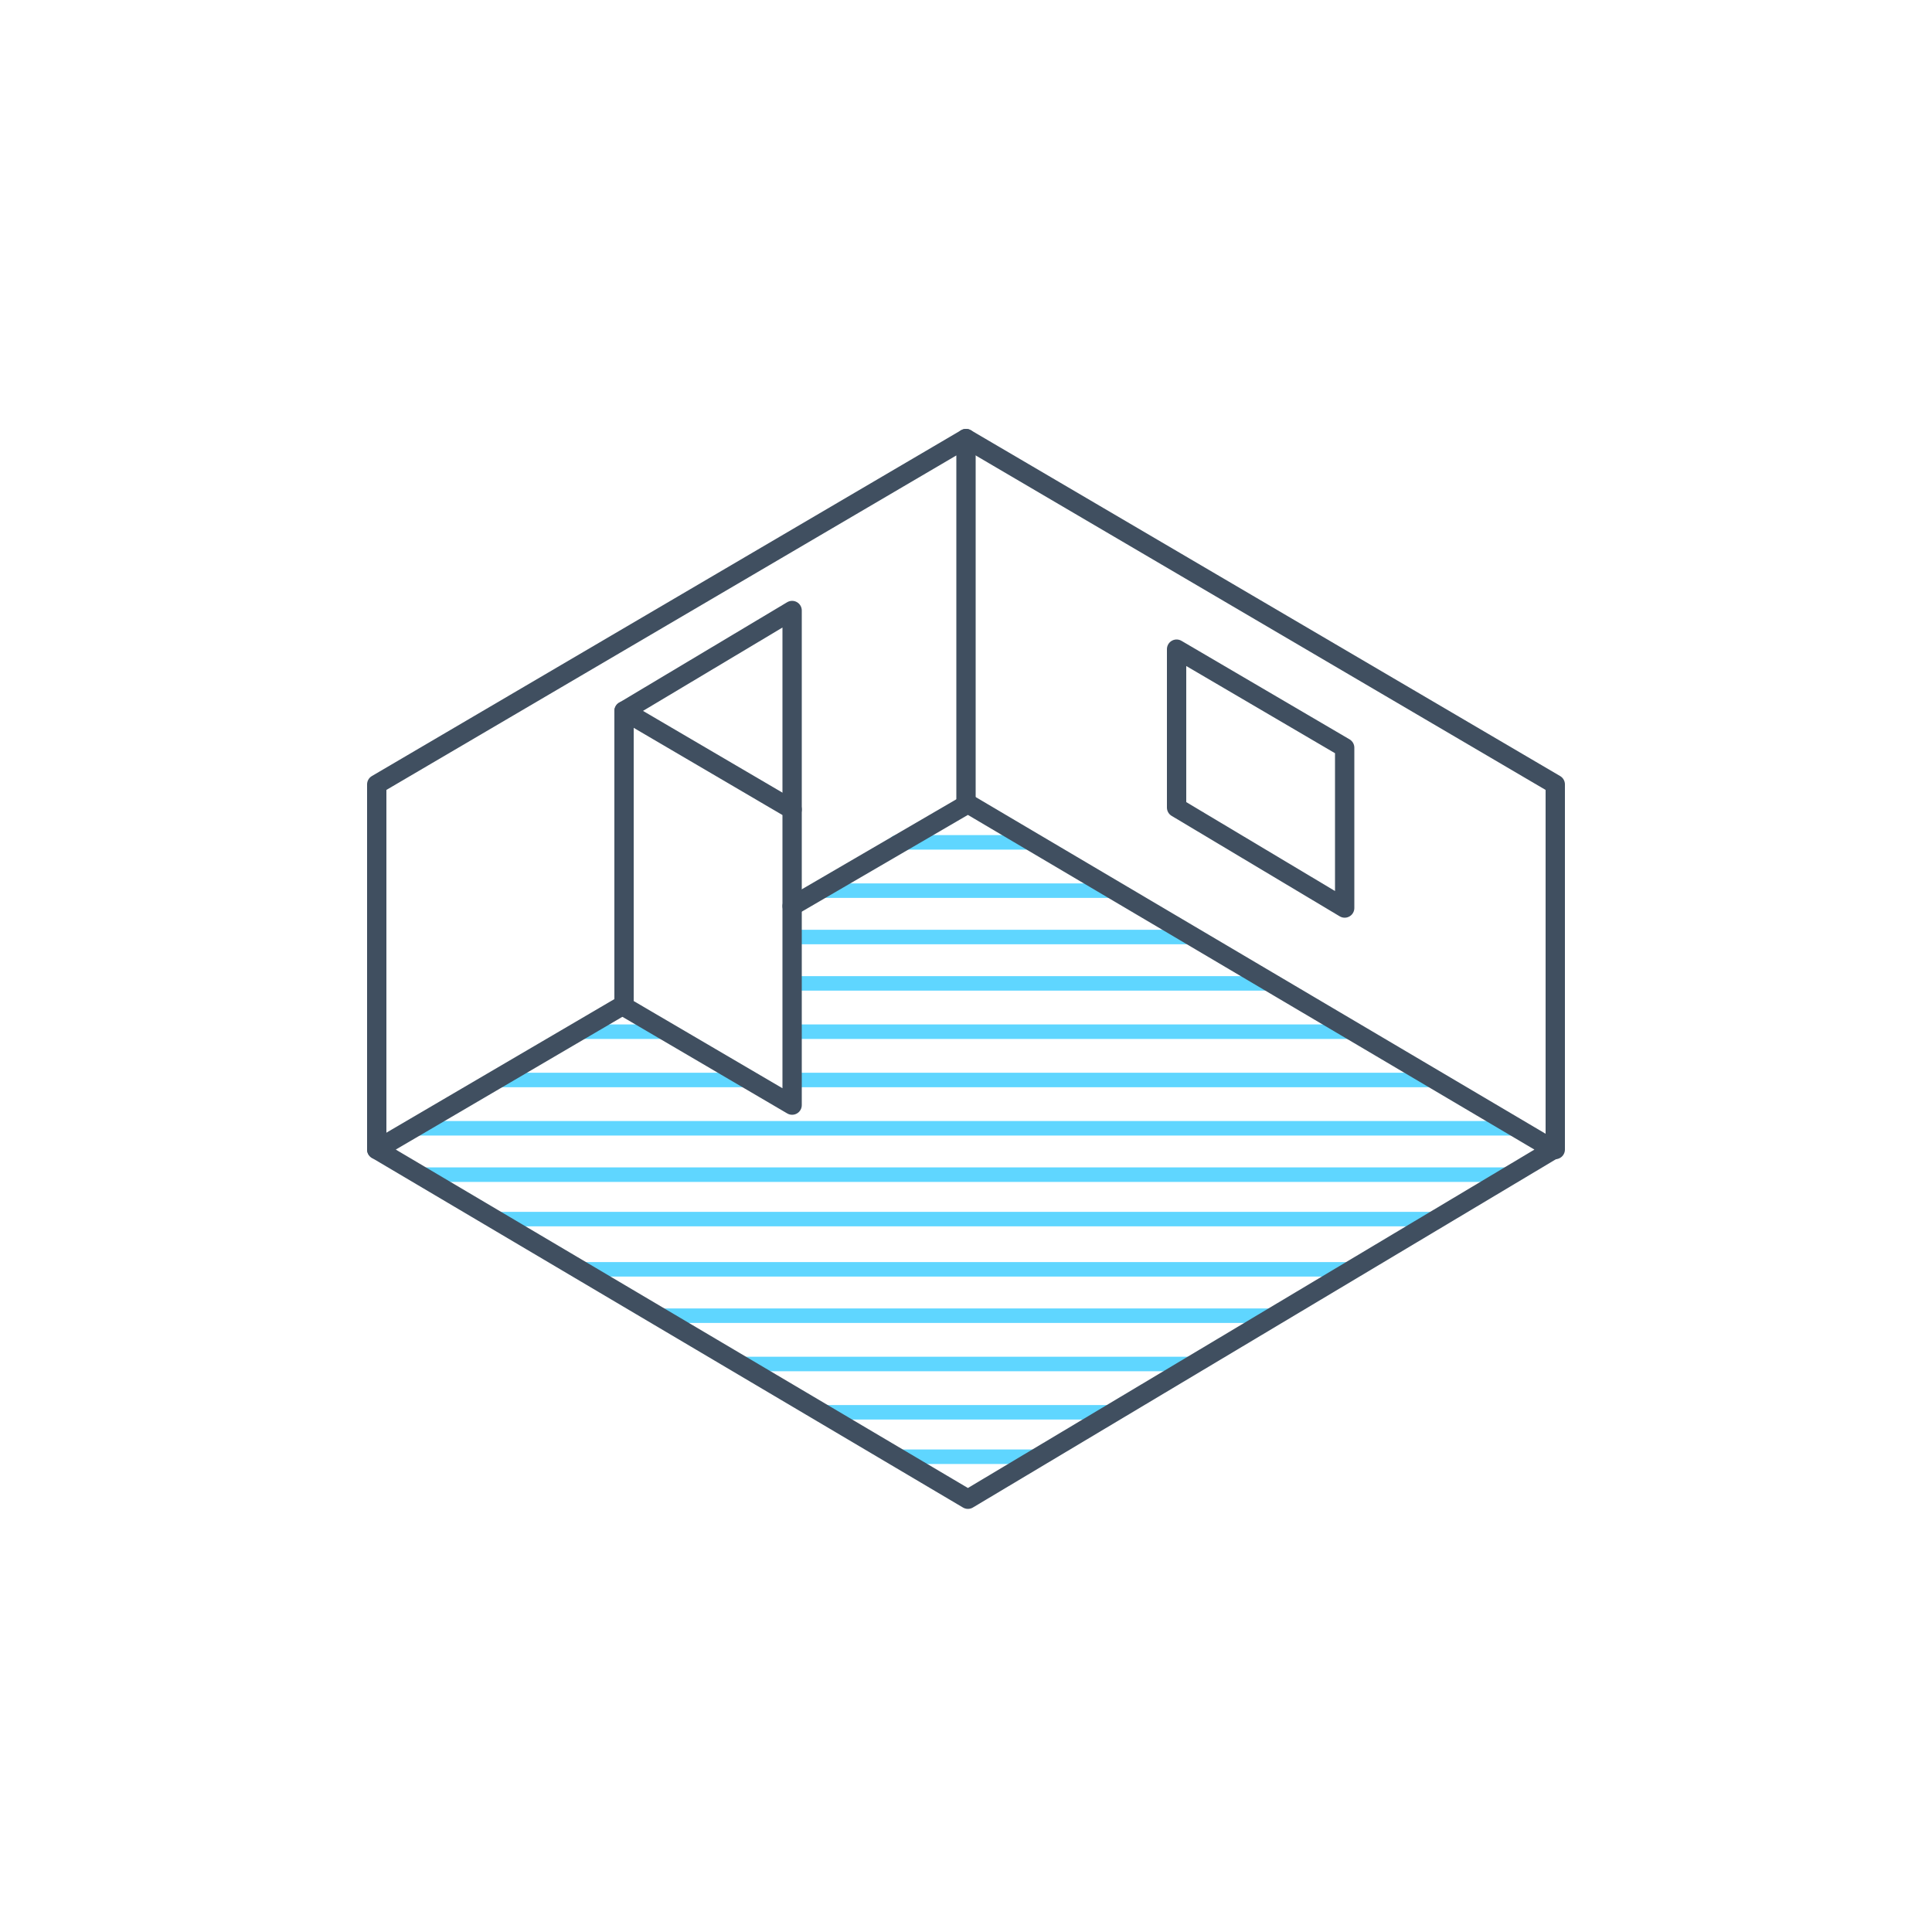 <?xml version="1.0" encoding="utf-8"?>
<!-- Generator: Adobe Illustrator 20.0.0, SVG Export Plug-In . SVG Version: 6.00 Build 0)  -->
<svg version="1.1" id="Layer_1" xmlns="http://www.w3.org/2000/svg" xmlns:xlink="http://www.w3.org/1999/xlink" x="0px" y="0px"
	 viewBox="0 0 100 100" style="enable-background:new 0 0 100 100;" xml:space="preserve">
<style type="text/css">
	.st0{fill:none;stroke:#5FD6FF;stroke-width:0.75;stroke-linecap:round;stroke-linejoin:round;stroke-miterlimit:10;}
	.st1{fill:none;stroke:#404F60;stroke-linecap:round;stroke-linejoin:round;stroke-miterlimit:10;}
</style>
<line class="st0" x1="34" y1="68.1" x2="66" y2="68.1"/>
<line class="st0" x1="62" y1="70.6" x2="38.1" y2="70.6"/>
<line class="st0" x1="29.9" y1="65.7" x2="70.1" y2="65.7"/>
<line class="st0" x1="57.8" y1="73.1" x2="42.3" y2="73.1"/>
<line class="st0" x1="25.7" y1="63.1" x2="74.3" y2="63.1"/>
<line class="st0" x1="53.8" y1="75.4" x2="46.4" y2="75.4"/>
<line class="st0" x1="57.6" y1="46.1" x2="42.4" y2="46.1"/>
<line class="st0" x1="21.6" y1="60.8" x2="78.3" y2="60.8"/>
<line class="st0" x1="46.4" y1="43.6" x2="53.6" y2="43.6"/>
<line class="st0" x1="61.9" y1="48.5" x2="41" y2="48.5"/>
<line class="st0" x1="38.8" y1="55.9" x2="25.7" y2="55.9"/>
<line class="st0" x1="74.3" y1="55.9" x2="41" y2="55.9"/>
<line class="st0" x1="21.6" y1="58.4" x2="78.4" y2="58.4"/>
<line class="st0" x1="66" y1="50.9" x2="41" y2="50.9"/>
<line class="st0" x1="41" y1="53.4" x2="70.1" y2="53.4"/>
<line class="st0" x1="29.9" y1="53.4" x2="34.5" y2="53.4"/>
<polyline class="st1" points="41,46.9 50.1,41.6 80.4,59.5 50.1,77.6 19.5,59.5 32.3,52 "/>
<polyline class="st1" points="19.5,59.5 19.5,40.6 50,22.7 50,41.6 "/>
<polyline class="st1" points="80.5,59.5 80.5,40.6 50,22.7 "/>
<polygon class="st1" points="60.9,41.8 69.6,47 69.6,38.7 60.9,33.6 "/>
<polyline class="st1" points="32.3,36.8 41,31.6 41,41.9 "/>
<polygon class="st1" points="32.3,52.1 41,57.2 41,41.9 32.3,36.8 "/>
</svg>
